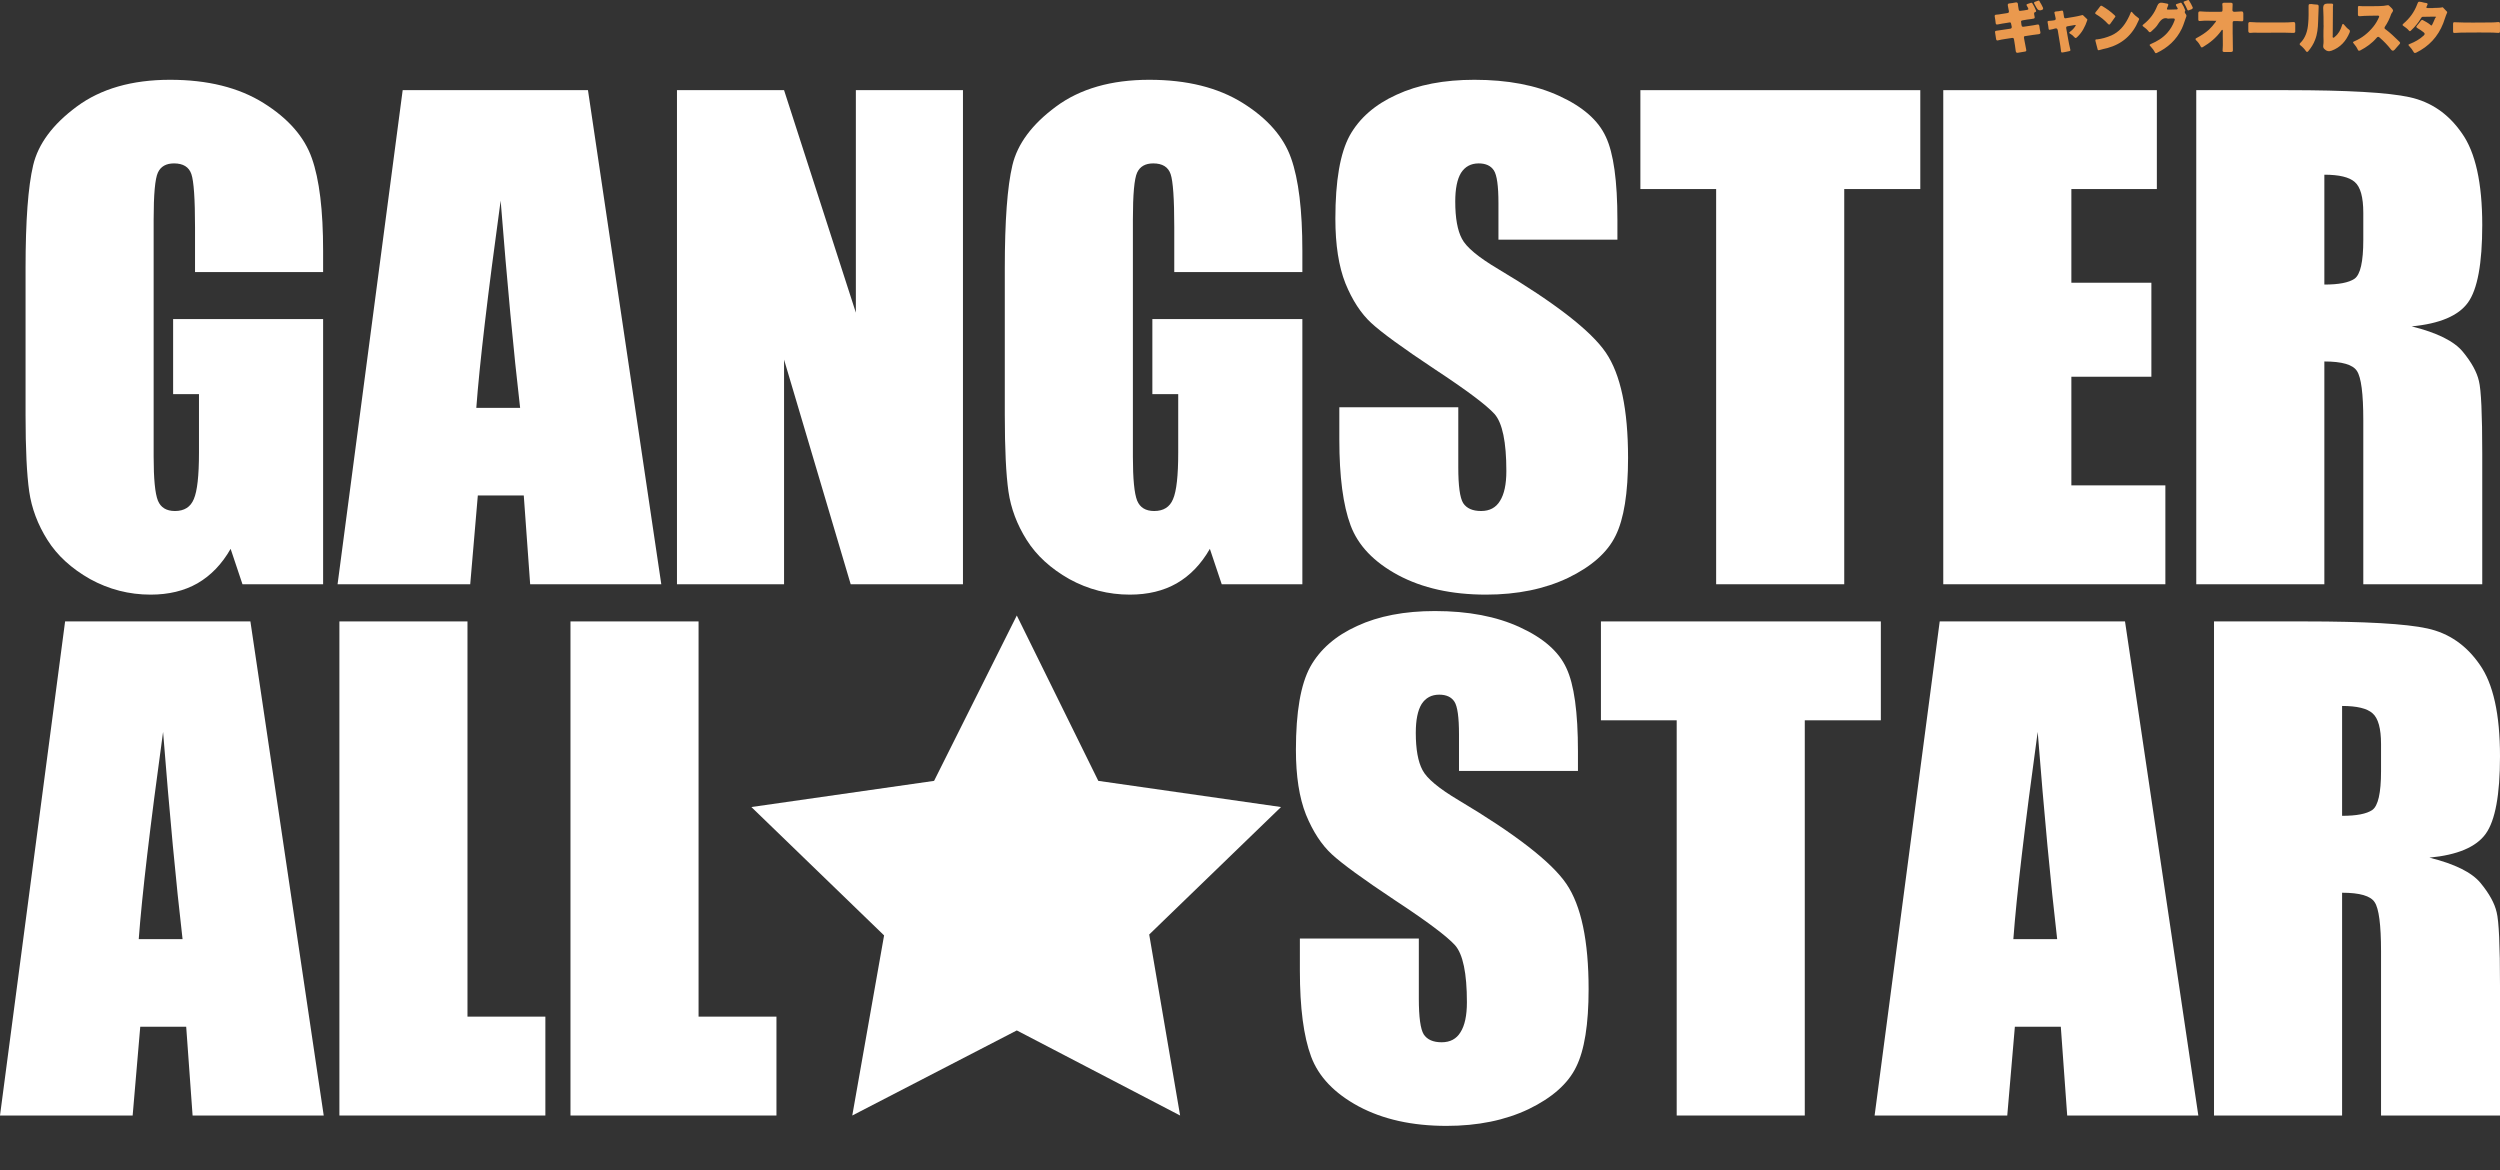 <svg width="282" height="132" viewBox="0 0 282 132" fill="none" xmlns="http://www.w3.org/2000/svg">
<rect x="0" y="0" width="282" height="132" fill="#333333" stroke="none"/>
<path d="M36.447 30.687H21.999V25.627C21.999 22.437 21.861 20.44 21.587 19.637C21.312 18.834 20.66 18.432 19.631 18.432C18.738 18.432 18.132 18.776 17.812 19.465C17.491 20.154 17.331 21.921 17.331 24.766V51.514C17.331 54.016 17.491 55.668 17.812 56.471C18.132 57.252 18.773 57.642 19.734 57.642C20.786 57.642 21.495 57.194 21.861 56.299C22.25 55.404 22.445 53.66 22.445 51.067V44.457H19.528V35.989H36.447V65.904H27.352L26.014 61.91C25.03 63.632 23.783 64.928 22.273 65.8C20.786 66.649 19.024 67.074 16.988 67.074C14.563 67.074 12.286 66.489 10.159 65.318C8.054 64.125 6.452 62.656 5.354 60.912C4.256 59.168 3.569 57.343 3.295 55.438C3.02 53.511 2.883 50.631 2.883 46.798V30.24C2.883 24.916 3.169 21.049 3.741 18.639C4.313 16.229 5.949 14.026 8.648 12.029C11.371 10.01 14.883 9 19.184 9C23.417 9 26.929 9.872 29.721 11.616C32.512 13.36 34.331 15.437 35.177 17.847C36.024 20.234 36.447 23.711 36.447 28.278V30.687Z" fill="white"/>
<path d="M66.323 10.17L74.594 65.904H59.802L59.081 55.886H53.899L53.041 65.904H38.078L45.422 10.17H66.323ZM58.669 46.006C57.937 39.695 57.205 31.904 56.473 22.632C55.009 33.281 54.094 41.072 53.727 46.006H58.669Z" fill="white"/>
<path d="M108.622 10.17V65.904H95.958L88.442 40.567V65.904H76.362V10.17H88.442L96.541 35.266V10.17H108.622Z" fill="white"/>
<path d="M146.906 30.687H132.457V25.627C132.457 22.437 132.32 20.44 132.045 19.637C131.771 18.834 131.119 18.432 130.089 18.432C129.197 18.432 128.591 18.776 128.27 19.465C127.95 20.154 127.79 21.921 127.79 24.766V51.514C127.79 54.016 127.95 55.668 128.27 56.471C128.591 57.252 129.231 57.642 130.192 57.642C131.245 57.642 131.954 57.194 132.32 56.299C132.709 55.404 132.903 53.66 132.903 51.067V44.457H129.986V35.989H146.906V65.904H137.811L136.473 61.91C135.489 63.632 134.242 64.928 132.732 65.8C131.245 66.649 129.483 67.074 127.447 67.074C125.021 67.074 122.745 66.489 120.617 65.318C118.512 64.125 116.911 62.656 115.812 60.912C114.714 59.168 114.028 57.343 113.753 55.438C113.479 53.511 113.341 50.631 113.341 46.798V30.24C113.341 24.916 113.627 21.049 114.199 18.639C114.771 16.229 116.407 14.026 119.107 12.029C121.83 10.01 125.342 9 129.643 9C133.876 9 137.388 9.872 140.179 11.616C142.97 13.36 144.789 15.437 145.636 17.847C146.482 20.234 146.906 23.711 146.906 28.278V30.687Z" fill="white"/>
<path d="M182.444 27.038H169.025V22.907C169.025 20.98 168.854 19.752 168.51 19.224C168.167 18.696 167.595 18.432 166.794 18.432C165.925 18.432 165.261 18.788 164.804 19.499C164.369 20.211 164.152 21.29 164.152 22.735C164.152 24.594 164.403 25.994 164.907 26.935C165.387 27.876 166.749 29.012 168.991 30.343C175.42 34.176 179.47 37.32 181.14 39.775C182.81 42.231 183.645 46.19 183.645 51.652C183.645 55.622 183.176 58.548 182.238 60.43C181.323 62.312 179.538 63.895 176.884 65.181C174.23 66.443 171.141 67.074 167.618 67.074C163.751 67.074 160.445 66.34 157.7 64.871C154.977 63.402 153.192 61.532 152.346 59.26C151.499 56.988 151.076 53.763 151.076 49.586V45.937H164.495V52.719C164.495 54.807 164.678 56.15 165.044 56.747C165.433 57.343 166.108 57.642 167.069 57.642C168.03 57.642 168.739 57.263 169.197 56.506C169.677 55.748 169.917 54.624 169.917 53.132C169.917 49.85 169.471 47.705 168.579 46.695C167.664 45.685 165.41 43.998 161.818 41.634C158.226 39.248 155.847 37.515 154.68 36.436C153.513 35.358 152.54 33.866 151.763 31.961C151.007 30.056 150.63 27.624 150.63 24.663C150.63 20.395 151.168 17.273 152.243 15.3C153.341 13.326 155.103 11.788 157.528 10.687C159.953 9.562 162.882 9 166.314 9C170.066 9 173.258 9.608 175.889 10.825C178.543 12.041 180.293 13.578 181.14 15.437C182.009 17.273 182.444 20.406 182.444 24.835V27.038Z" fill="white"/>
<path d="M216.609 10.17V21.324H208.03V65.904H193.581V21.324H185.036V10.17H216.609Z" fill="white"/>
<path d="M219.201 10.17H243.293V21.324H233.65V31.892H242.676V42.495H233.65V54.75H244.254V65.904H219.201V10.17Z" fill="white"/>
<path d="M247.738 10.17H257.966C264.784 10.17 269.394 10.434 271.796 10.962C274.221 11.49 276.189 12.844 277.699 15.024C279.232 17.181 279.998 20.636 279.998 25.386C279.998 29.724 279.461 32.638 278.385 34.13C277.31 35.621 275.194 36.517 272.036 36.815C274.896 37.526 276.818 38.479 277.802 39.672C278.786 40.865 279.392 41.967 279.621 42.977C279.873 43.964 279.998 46.706 279.998 51.204V65.904H266.58V47.383C266.58 44.4 266.339 42.552 265.859 41.841C265.401 41.13 264.177 40.774 262.187 40.774V65.904H247.738V10.17ZM262.187 19.706V32.099C263.811 32.099 264.944 31.881 265.584 31.445C266.248 30.986 266.58 29.528 266.58 27.073V24.009C266.58 22.242 266.259 21.083 265.619 20.532C265.001 19.981 263.857 19.706 262.187 19.706Z" fill="white"/>
<path d="M28.245 70.096L36.516 125.83H21.724L21.003 115.812H15.821L14.963 125.83H0L7.344 70.096H28.245ZM20.592 105.932C19.859 99.621 19.127 91.83 18.395 82.558C16.931 93.207 16.016 100.998 15.65 105.932H20.592Z" fill="white"/>
<path d="M52.732 70.096V114.676H61.518V125.83H38.284V70.096H52.732Z" fill="white"/>
<path d="M78.798 70.096V114.676H87.584V125.83H64.35V70.096H78.798Z" fill="white"/>
<path d="M177.993 86.964H164.575V82.834C164.575 80.906 164.403 79.678 164.06 79.15C163.717 78.622 163.145 78.358 162.344 78.358C161.474 78.358 160.811 78.714 160.353 79.425C159.919 80.137 159.701 81.216 159.701 82.661C159.701 84.52 159.953 85.92 160.456 86.861C160.937 87.802 162.298 88.938 164.54 90.269C170.969 94.102 175.019 97.246 176.689 99.701C178.359 102.157 179.195 106.116 179.195 111.578C179.195 115.548 178.726 118.474 177.787 120.356C176.872 122.238 175.088 123.821 172.434 125.107C169.78 126.369 166.691 127 163.167 127C159.301 127 155.995 126.266 153.249 124.797C150.527 123.328 148.742 121.458 147.895 119.186C147.049 116.914 146.626 113.689 146.626 109.512V105.863H160.044V112.645C160.044 114.733 160.227 116.076 160.594 116.673C160.982 117.269 161.657 117.568 162.618 117.568C163.579 117.568 164.289 117.189 164.746 116.432C165.227 115.674 165.467 114.55 165.467 113.058C165.467 109.776 165.021 107.631 164.128 106.621C163.213 105.611 160.96 103.924 157.368 101.56C153.775 99.174 151.396 97.441 150.229 96.362C149.062 95.284 148.09 93.792 147.312 91.887C146.557 89.982 146.179 87.55 146.179 84.589C146.179 80.32 146.717 77.199 147.792 75.226C148.891 73.252 150.652 71.714 153.078 70.613C155.503 69.488 158.431 68.926 161.863 68.926C165.616 68.926 168.807 69.534 171.438 70.751C174.092 71.967 175.843 73.504 176.689 75.363C177.559 77.199 177.993 80.332 177.993 84.761V86.964Z" fill="white"/>
<path d="M212.159 70.096V81.25H203.579V125.83H189.131V81.25H180.585V70.096H212.159Z" fill="white"/>
<path d="M239.701 70.096L247.972 125.83H233.18L232.459 115.812H227.277L226.419 125.83H211.456L218.8 70.096H239.701ZM232.048 105.932C231.315 99.621 230.583 91.83 229.851 82.558C228.387 93.207 227.472 100.998 227.106 105.932H232.048Z" fill="white"/>
<path d="M249.74 70.096H259.967C266.785 70.096 271.395 70.36 273.798 70.888C276.223 71.416 278.191 72.77 279.701 74.95C281.234 77.108 282 80.561 282 85.312C282 89.65 281.462 92.564 280.387 94.056C279.312 95.548 277.195 96.443 274.038 96.741C276.898 97.452 278.82 98.405 279.804 99.598C280.787 100.792 281.394 101.893 281.622 102.903C281.874 103.89 282 106.632 282 111.13V125.83H268.581V107.309C268.581 104.326 268.341 102.478 267.86 101.767C267.403 101.055 266.179 100.7 264.188 100.7V125.83H249.74V70.096ZM264.188 79.632V92.025C265.813 92.025 266.945 91.807 267.586 91.371C268.249 90.912 268.581 89.454 268.581 86.999V83.935C268.581 82.168 268.261 81.009 267.62 80.458C267.002 79.907 265.859 79.632 264.188 79.632Z" fill="white"/>
<path d="M123.889 88.082L144.498 91.033L129.63 105.413L133.117 125.83L114.695 116.232L96.136 125.83L99.725 105.514L84.755 91.033L105.364 88.082L114.695 69.429L123.889 88.082Z" fill="white"/>
<path d="M228.209 3.007C228.1 3.029 228.058 2.985 228.038 2.871C228.017 2.779 227.996 2.691 227.996 2.599C227.954 2.349 227.954 2.327 228.213 2.283C228.513 2.24 228.814 2.17 229.114 2.148C229.632 2.082 229.523 2.056 229.456 1.626C229.436 1.49 229.436 1.398 229.586 1.354C229.694 1.332 229.694 1.24 229.648 1.153C229.54 0.881 229.41 0.631 229.26 0.386C229.219 0.32 229.152 0.294 229.089 0.32C228.96 0.364 228.83 0.412 228.68 0.456C228.572 0.5 228.572 0.548 228.618 0.636C228.68 0.728 228.726 0.815 228.768 0.907C228.83 1.021 228.789 1.087 228.68 1.109C228.422 1.153 228.163 1.201 227.904 1.223C227.796 1.245 227.733 1.201 227.712 1.087C227.691 0.885 227.625 0.679 227.625 0.478C227.604 0.298 227.516 0.25 227.366 0.276C227.128 0.32 226.894 0.368 226.636 0.39C226.485 0.412 226.464 0.482 226.485 0.64C226.527 0.82 226.548 1.026 226.594 1.205C226.636 1.363 226.594 1.455 226.423 1.477C225.993 1.521 225.584 1.635 225.175 1.657C225.046 1.657 224.983 1.722 225.004 1.858C225.046 2.108 225.092 2.354 225.112 2.603C225.133 2.739 225.175 2.783 225.329 2.761C225.672 2.695 226.018 2.625 226.36 2.582C226.878 2.516 226.79 2.402 226.919 2.989C226.94 3.147 226.898 3.217 226.748 3.239C226.231 3.305 225.718 3.397 225.2 3.467C225.05 3.489 225.008 3.559 225.05 3.695C225.092 3.923 225.112 4.168 225.158 4.396C225.179 4.532 225.246 4.598 225.375 4.554C225.893 4.418 226.431 4.374 226.944 4.282C227.095 4.26 227.161 4.304 227.182 4.462C227.245 4.891 227.332 5.321 227.374 5.75C227.395 5.908 227.462 5.978 227.612 5.952C227.892 5.908 228.15 5.86 228.43 5.816C228.559 5.794 228.58 5.724 228.559 5.614C228.472 5.207 228.409 4.777 228.321 4.374C228.28 4.102 228.28 4.08 228.538 4.059C229.01 3.993 229.486 3.901 229.957 3.857C230.128 3.835 230.195 3.765 230.149 3.585C230.107 3.384 230.061 3.156 230.041 2.954C230.02 2.796 229.953 2.726 229.782 2.774C229.264 2.888 228.751 2.932 228.213 3.024L228.209 3.007ZM251.844 3.91V2.577C251.844 2.419 251.886 2.376 252.036 2.376C252.294 2.376 252.532 2.376 252.787 2.397C253.004 2.419 253.046 2.397 253.046 2.17V1.538C253.046 1.359 252.983 1.267 252.808 1.289C252.549 1.31 252.311 1.31 252.057 1.332C251.886 1.332 251.798 1.267 251.819 1.083C251.84 0.903 251.819 0.723 251.84 0.539C251.861 0.381 251.798 0.311 251.648 0.311H250.872C250.721 0.311 250.655 0.377 250.68 0.539C250.705 0.701 250.7 0.855 250.7 1.012C250.7 1.306 250.7 1.328 250.421 1.328C249.67 1.328 248.935 1.35 248.184 1.284C248.034 1.284 247.967 1.328 247.967 1.486V2.187C247.967 2.345 248.03 2.389 248.184 2.367C248.723 2.301 249.282 2.345 249.82 2.345C250.358 2.345 249.928 2.323 249.949 2.389C249.97 2.454 249.928 2.481 249.887 2.525C249.67 2.818 249.436 3.09 249.177 3.34C248.748 3.725 248.276 4.019 247.779 4.286C247.629 4.352 247.608 4.422 247.738 4.558C247.93 4.738 248.105 4.966 248.234 5.238C248.297 5.373 248.385 5.373 248.493 5.303C249.29 4.83 249.979 4.265 250.538 3.498C250.579 3.454 250.6 3.362 250.667 3.362C250.755 3.384 250.73 3.498 250.73 3.563C250.709 4.265 250.771 4.966 250.709 5.663C250.688 5.799 250.751 5.864 250.88 5.864H251.631C251.823 5.864 251.89 5.799 251.869 5.614C251.848 5.049 251.869 4.484 251.848 3.896L251.844 3.91ZM274.49 0.907H274.018C273.718 0.907 273.589 0.951 273.801 0.57C273.864 0.456 273.843 0.368 273.693 0.342C273.501 0.32 273.326 0.276 273.155 0.228C272.767 0.162 272.787 0.162 272.637 0.543C272.316 1.381 271.798 2.077 271.131 2.643C270.96 2.801 270.96 2.844 271.152 2.958C271.344 3.094 271.54 3.23 271.711 3.432C271.798 3.546 271.882 3.546 271.97 3.432C272.399 3.024 272.787 2.573 273.088 2.056C273.13 1.99 273.176 1.898 273.28 1.898C273.71 1.898 274.119 1.876 274.548 1.876C274.978 1.876 274.719 1.942 274.678 2.056C274.59 2.283 274.486 2.507 274.377 2.735C274.269 2.963 274.227 2.871 274.119 2.779C273.881 2.577 273.601 2.441 273.322 2.283C273.234 2.218 273.171 2.24 273.084 2.327C272.933 2.507 272.804 2.713 272.633 2.893C272.525 3.007 272.545 3.094 272.675 3.164C272.933 3.3 273.171 3.48 273.405 3.66C273.533 3.765 273.533 3.877 273.405 3.997C272.954 4.427 272.416 4.72 271.857 4.944C271.619 5.036 271.619 5.058 271.794 5.238C271.97 5.417 272.116 5.623 272.245 5.847C272.308 5.983 272.395 6.005 272.545 5.939C273.964 5.238 274.999 4.155 275.6 2.617C275.75 2.231 275.859 1.801 276.03 1.442C276.051 1.398 276.051 1.35 276.03 1.328C275.88 1.17 275.708 0.991 275.558 0.833C275.537 0.811 275.496 0.811 275.471 0.833C275.149 0.898 274.849 0.877 274.482 0.898L274.49 0.907ZM267.459 0.701C267.008 0.679 266.578 0.723 266.123 0.679C265.994 0.657 265.973 0.745 265.973 0.859V1.626C265.973 1.784 266.015 1.828 266.19 1.828C266.858 1.762 267.525 1.784 268.21 1.762C268.381 1.762 268.402 1.828 268.339 1.964C268.168 2.349 267.972 2.687 267.717 3.002C267.137 3.725 266.428 4.291 265.589 4.65C265.372 4.742 265.372 4.764 265.527 4.944C265.698 5.146 265.848 5.351 265.956 5.597C266.019 5.733 266.086 5.755 266.236 5.689C266.925 5.33 267.571 4.874 268.085 4.265C268.214 4.107 268.302 4.129 268.427 4.243C268.898 4.65 269.328 5.102 269.716 5.597C269.844 5.763 269.98 5.763 270.125 5.597C270.296 5.417 270.446 5.211 270.622 5.032C270.797 4.852 270.751 4.804 270.622 4.672C270.125 4.199 269.633 3.699 269.074 3.296C268.965 3.23 268.944 3.16 269.011 3.024C269.311 2.595 269.549 2.099 269.72 1.6C269.783 1.42 270 1.284 269.912 1.104C269.85 0.947 269.654 0.811 269.524 0.675C269.51 0.66 269.496 0.646 269.483 0.631C269.441 0.587 269.395 0.587 269.332 0.587C268.731 0.723 268.105 0.679 267.463 0.701H267.459ZM244.533 2.104C244.771 2.082 244.942 2.082 245.113 2.082C245.284 2.082 245.372 2.104 245.284 2.332C245.092 2.853 244.813 3.327 244.445 3.734C243.928 4.3 243.327 4.659 242.638 4.953C242.447 5.045 242.421 5.067 242.576 5.224C242.768 5.426 242.943 5.654 243.072 5.904C243.135 6.018 243.181 6.018 243.289 5.969C244.516 5.382 245.484 4.523 246.106 3.235C246.323 2.783 246.448 2.288 246.624 1.832C246.644 1.74 246.624 1.696 246.582 1.63C246.494 1.495 246.365 1.403 246.494 1.223C246.515 1.201 246.494 1.157 246.473 1.109C246.386 0.859 246.256 0.614 246.106 0.386C246.064 0.32 246.018 0.272 245.935 0.32C245.806 0.364 245.676 0.412 245.526 0.456C245.438 0.478 245.418 0.548 245.464 0.636C245.509 0.723 245.572 0.815 245.614 0.885C245.676 0.999 245.655 1.043 245.526 1.065C245.247 1.065 244.946 1.087 244.666 1.087C244.387 1.087 244.387 1.065 244.495 0.793C244.516 0.749 244.537 0.679 244.558 0.636C244.621 0.5 244.579 0.434 244.45 0.408C244.278 0.386 244.128 0.342 243.953 0.316C243.652 0.254 243.445 0.374 243.331 0.675C243.01 1.512 242.492 2.187 241.804 2.731C241.633 2.866 241.633 2.91 241.804 3.024C242.021 3.182 242.213 3.34 242.363 3.546C242.451 3.66 242.534 3.66 242.643 3.568C242.943 3.296 243.264 3.024 243.461 2.665C243.782 2.17 244.107 1.942 244.537 2.099L244.533 2.104ZM232.64 5.921C232.899 5.877 233.179 5.829 233.437 5.763C233.546 5.742 233.567 5.671 233.525 5.562C233.333 4.795 233.224 4.002 233.074 3.213C233.053 3.077 233.053 2.985 233.224 2.963C233.483 2.919 233.742 2.871 234.001 2.827C234.042 2.827 234.109 2.805 234.13 2.827C234.172 2.871 234.109 2.919 234.088 2.963C233.938 3.213 233.721 3.414 233.508 3.572C233.379 3.664 233.379 3.73 233.508 3.8C233.679 3.892 233.85 4.028 233.98 4.186C234.088 4.322 234.172 4.322 234.301 4.186C234.86 3.664 235.202 3.011 235.44 2.288C235.461 2.222 235.461 2.174 235.419 2.152C235.269 2.016 235.119 1.858 234.969 1.722C234.906 1.679 234.86 1.701 234.798 1.722C234.218 1.88 233.617 1.95 233.012 2.06C232.882 2.082 232.841 2.016 232.82 1.902C232.799 1.722 232.757 1.543 232.732 1.359C232.711 1.223 232.67 1.179 232.54 1.201C232.323 1.245 232.131 1.293 231.918 1.293C231.726 1.315 231.701 1.385 231.768 1.565C231.81 1.722 231.831 1.902 231.877 2.06C231.898 2.196 231.856 2.262 231.726 2.288C231.534 2.31 231.338 2.354 231.146 2.354C230.954 2.354 230.954 2.419 230.975 2.555C231.017 2.783 231.063 3.029 231.084 3.256C231.105 3.37 231.171 3.37 231.255 3.349C231.447 3.305 231.643 3.283 231.814 3.213C232.006 3.169 232.073 3.235 232.115 3.414C232.223 4.181 232.394 4.948 232.482 5.742C232.482 5.877 232.523 5.943 232.653 5.921H232.64ZM262.105 2.871C262.084 3.278 262.084 3.686 262.084 4.089C262.084 4.492 262.126 4.769 262.063 5.106C262.042 5.286 262.063 5.4 262.172 5.514C262.416 5.771 262.696 5.838 263.01 5.715C263.979 5.356 264.625 4.655 265.03 3.682C265.093 3.524 265.093 3.41 264.942 3.322C264.75 3.186 264.6 3.007 264.446 2.827C264.404 2.783 264.358 2.691 264.275 2.713C264.187 2.735 264.187 2.827 264.166 2.893C264.016 3.388 263.778 3.817 263.39 4.133C263.328 4.177 263.261 4.291 263.173 4.247C263.086 4.203 263.131 4.111 263.131 4.019C263.131 3.094 263.152 2.191 263.152 1.262C263.152 0.333 263.152 0.833 263.173 0.609C263.194 0.451 263.131 0.408 263.002 0.408H262.505C262.205 0.408 262.055 0.565 262.055 0.881C262.097 1.534 262.097 2.213 262.097 2.871H262.105ZM236.358 4.589C236.446 4.904 236.529 5.242 236.617 5.584C236.638 5.676 236.726 5.676 236.809 5.65C237.109 5.558 237.41 5.492 237.71 5.422C239.367 4.97 240.548 3.953 241.236 2.305C241.278 2.213 241.345 2.126 241.216 2.034C240.957 1.854 240.719 1.648 240.527 1.403C240.439 1.289 240.377 1.31 240.335 1.446C240.247 1.674 240.143 1.898 240.035 2.099C239.605 2.937 239.025 3.611 238.165 3.997C237.627 4.225 237.089 4.383 236.509 4.449C236.446 4.427 236.358 4.427 236.358 4.585V4.589ZM253.609 3.077V3.484C253.609 3.642 253.672 3.712 253.826 3.712C254.085 3.69 254.343 3.668 254.623 3.69C255.979 3.712 257.331 3.647 258.687 3.712C258.858 3.712 258.925 3.647 258.904 3.484V2.739C258.904 2.538 258.842 2.468 258.666 2.489C257.936 2.555 257.206 2.533 256.451 2.533C255.695 2.533 254.731 2.555 253.847 2.489C253.676 2.468 253.588 2.533 253.609 2.739C253.609 2.831 253.609 2.967 253.609 3.077ZM279.372 3.664C280.169 3.686 280.987 3.642 281.78 3.708C281.93 3.73 282.018 3.664 281.997 3.506V2.691C281.997 2.533 281.934 2.463 281.78 2.489C281.542 2.511 281.283 2.533 281.05 2.533C279.694 2.533 278.316 2.577 276.964 2.511C276.727 2.489 276.706 2.511 276.706 2.761V3.462C276.706 3.712 276.727 3.734 276.964 3.712C277.782 3.647 278.579 3.69 279.372 3.668V3.664ZM260.707 0.456C260.427 0.456 260.407 0.456 260.407 0.728C260.407 1.359 260.427 1.994 260.365 2.625C260.302 3.484 260.064 4.273 259.463 4.861C259.376 4.953 259.376 5.018 259.484 5.11C259.722 5.29 259.935 5.518 260.106 5.763C260.194 5.877 260.256 5.899 260.365 5.785C260.686 5.4 260.966 4.97 261.141 4.497C261.4 3.844 261.462 3.164 261.483 2.463C261.504 1.898 261.525 1.31 261.546 0.745C261.546 0.565 261.483 0.517 261.329 0.517C261.137 0.495 260.899 0.495 260.707 0.451V0.456ZM238.616 1.88C238.616 1.788 238.553 1.766 238.528 1.722C238.098 1.315 237.627 0.977 237.13 0.684C237.022 0.618 236.959 0.64 236.892 0.728C236.721 0.955 236.571 1.157 236.396 1.359C236.308 1.473 236.308 1.538 236.438 1.609C236.934 1.902 237.385 2.262 237.773 2.691C237.881 2.805 237.965 2.805 238.052 2.669C238.224 2.419 238.395 2.196 238.57 1.946C238.591 1.946 238.591 1.924 238.612 1.88H238.616ZM246.811 0.004C246.661 0.048 246.511 0.118 246.382 0.162C246.294 0.184 246.294 0.254 246.34 0.32C246.49 0.57 246.619 0.815 246.728 1.087C246.77 1.179 246.836 1.201 246.92 1.153C247.07 1.061 247.287 1.109 247.35 0.881C247.35 0.859 247.329 0.837 247.329 0.815C247.22 0.565 247.091 0.32 246.941 0.092C246.92 0.048 246.899 0 246.811 0V0.004ZM229.928 0.07C229.819 0.114 229.69 0.162 229.54 0.206C229.431 0.25 229.41 0.32 229.477 0.434C229.565 0.57 229.648 0.728 229.715 0.863C229.86 1.15 230.067 1.233 230.337 1.113C230.466 1.069 230.487 0.999 230.445 0.863C230.337 0.636 230.228 0.412 230.078 0.184C230.057 0.118 230.036 0.048 229.928 0.07Z" fill="#EA994E"/>
</svg>
